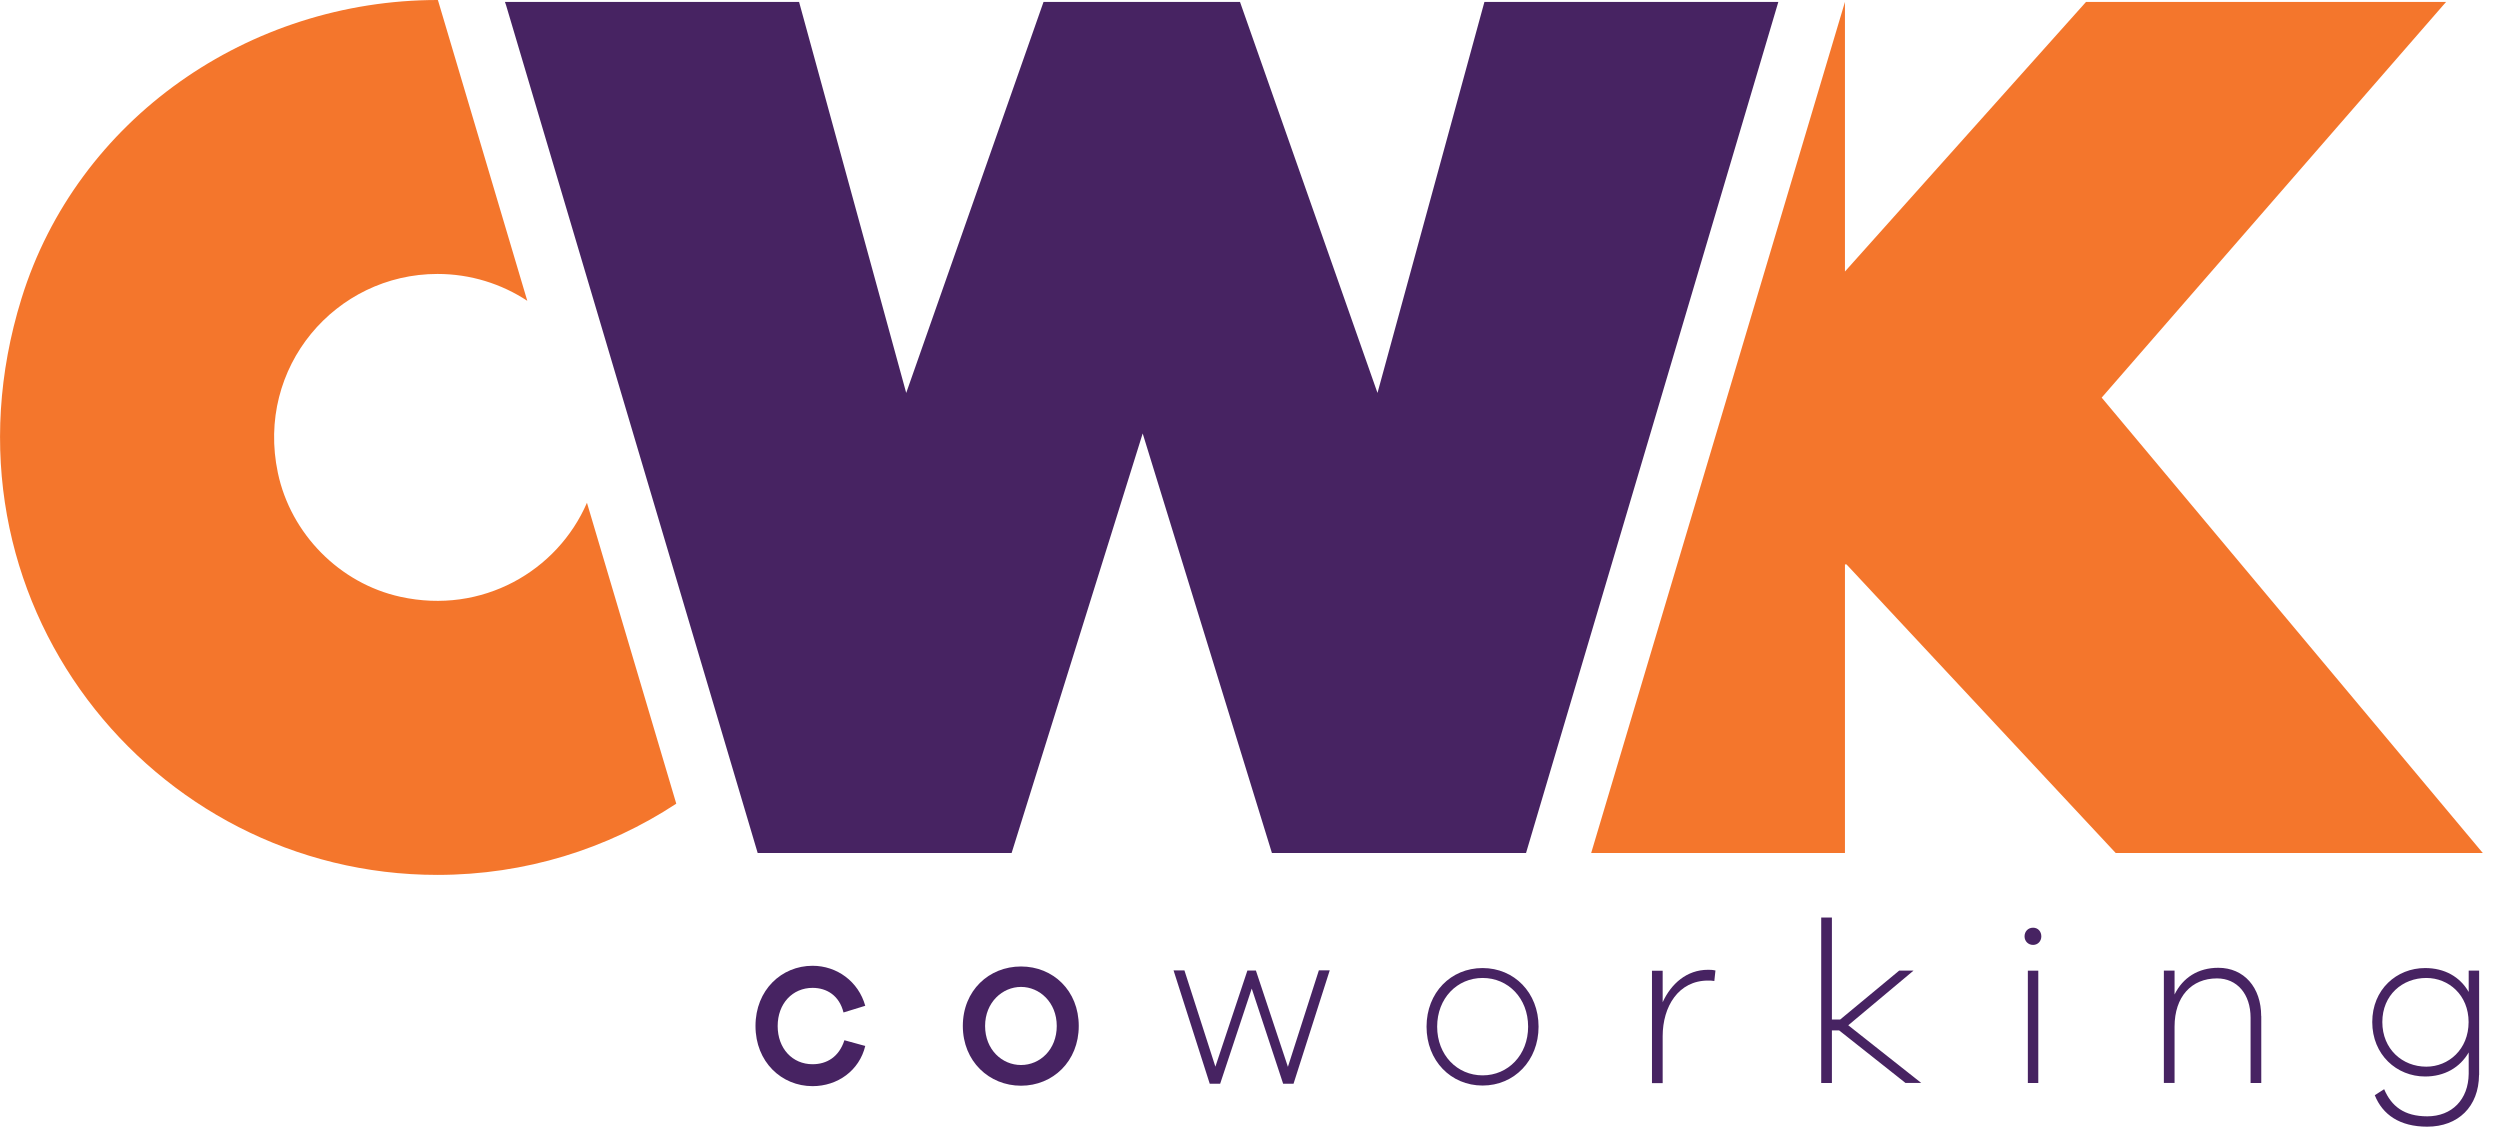 <svg xmlns="http://www.w3.org/2000/svg" id="uuid-68773c57-0e11-480c-95b8-c1903f97b051" data-name="Layer 1" viewBox="0 0 287.46 130"><path d="m67.49,57.81c-3.39,7.85-12.04,12.89-21.46,10.81-6.99-1.54-12.6-7.24-14.08-14.25-2.57-12.15,6.64-22.87,18.35-22.87,3.81,0,7.37,1.14,10.33,3.09L50.36.03s-.02-.03-.04-.03C28.65,0,8.88,13.64,2.47,34.33c-10.7,34.52,14.93,66.27,47.82,66.27,10.11,0,19.56-2.99,27.47-8.19" style="fill: #f4762c;"></path><polyline points="241.66 45.72 281.26 .22 239.86 .22 212.14 31.22 212.14 .22 182.96 98.08 212.14 98.08 212.14 64.9 212.32 64.9 243.27 98.08 285.48 98.08" style="fill: #f4762c;"></polyline><path d="m204.48.22l-29.01,97.86h-29.22l-14.86-48.24-15.07,48.24h-29.2l-3.11-10.48L58.19.6l-.13-.38h33.82l12.32,44.96L119.99.22h22.59l15.81,44.96L170.68.24s0-.02.02-.02" style="fill: #472362;"></path><g><path d="m97.09,119.61l2.4.66c-.68,2.83-3.18,4.62-6.06,4.62-3.56,0-6.56-2.78-6.56-6.92s3-6.92,6.56-6.92c2.8,0,5.28,1.8,6.06,4.6l-2.5.77c-.48-1.93-1.9-2.83-3.56-2.83-2.3,0-4.01,1.8-4.01,4.39s1.7,4.39,4.01,4.39c1.65,0,3.05-.85,3.66-2.75Z" style="fill: #472362;"></path><path d="m124.04,117.97c0,4.07-2.98,6.87-6.64,6.87s-6.69-2.8-6.69-6.87,3-6.84,6.69-6.84,6.64,2.78,6.64,6.84Zm-2.53,0c0-2.72-1.98-4.49-4.11-4.49s-4.13,1.77-4.13,4.49,1.95,4.49,4.13,4.49,4.11-1.77,4.11-4.49Z" style="fill: #472362;"></path></g><g><path d="m148.74,124.61h-1.2l-3.61-10.94-3.63,10.94h-1.2l-4.16-13.03h1.25l3.56,11.07,3.68-11.05h.98l3.68,11.07,3.56-11.1h1.25l-4.16,13.03Z" style="fill: #472362;"></path><path d="m176.91,118.05c0,3.91-2.8,6.77-6.44,6.77s-6.44-2.85-6.44-6.77,2.8-6.74,6.44-6.74,6.44,2.83,6.44,6.74Zm-1.2,0c0-3.28-2.3-5.6-5.23-5.6s-5.23,2.33-5.23,5.6,2.3,5.6,5.23,5.6,5.23-2.35,5.23-5.6Z" style="fill: #472362;"></path><path d="m197.25,111.58l-.13,1.22c-.25-.05-.5-.05-.73-.05-3.38,0-5.21,2.96-5.21,6.4v5.39h-1.23v-12.92h1.23v3.62c.98-2.14,2.78-3.73,5.21-3.73.28,0,.5,0,.85.08Z" style="fill: #472362;"></path><path d="m219.11,124.53l-7.64-6.05h-.83v6.05h-1.23v-19.03h1.23v11.73h.95l6.79-5.63h1.65l-7.51,6.29,8.39,6.63h-1.8Z" style="fill: #472362;"></path><path d="m234.72,107.67c0,.55-.4.98-.95.98s-.98-.42-.98-.98.4-1,.98-1,.95.45.95,1Zm-1.55,16.86v-12.92h1.2v12.92h-1.2Z" style="fill: #472362;"></path><path d="m260.01,116.84v7.69h-1.23v-7.51c0-2.72-1.55-4.52-3.86-4.52-2.93,0-4.88,2.09-4.88,5.55v6.47h-1.23v-12.92h1.23v2.75c.95-1.93,2.7-3.07,5.03-3.07,2.95,0,4.93,2.25,4.93,5.55Z" style="fill: #472362;"></path><path d="m285.05,123.6c-.03,3.65-2.4,5.95-5.96,5.95-3.15,0-5.13-1.37-6.03-3.62l1.08-.69c.83,1.96,2.3,3.12,4.96,3.12,2.83,0,4.73-1.93,4.76-4.89v-2.46c-1,1.74-2.78,2.77-5.01,2.77-3.28,0-6.08-2.51-6.08-6.26s2.8-6.21,6.08-6.21c2.23,0,4.01,1,5.01,2.75v-2.46h1.2v12Zm-1.2-6.08c0-3.12-2.3-5.07-4.86-5.07-2.75,0-5.06,1.96-5.06,5.07s2.3,5.13,5.06,5.13c2.55,0,4.86-1.98,4.86-5.13Z" style="fill: #472362;"></path></g></svg>